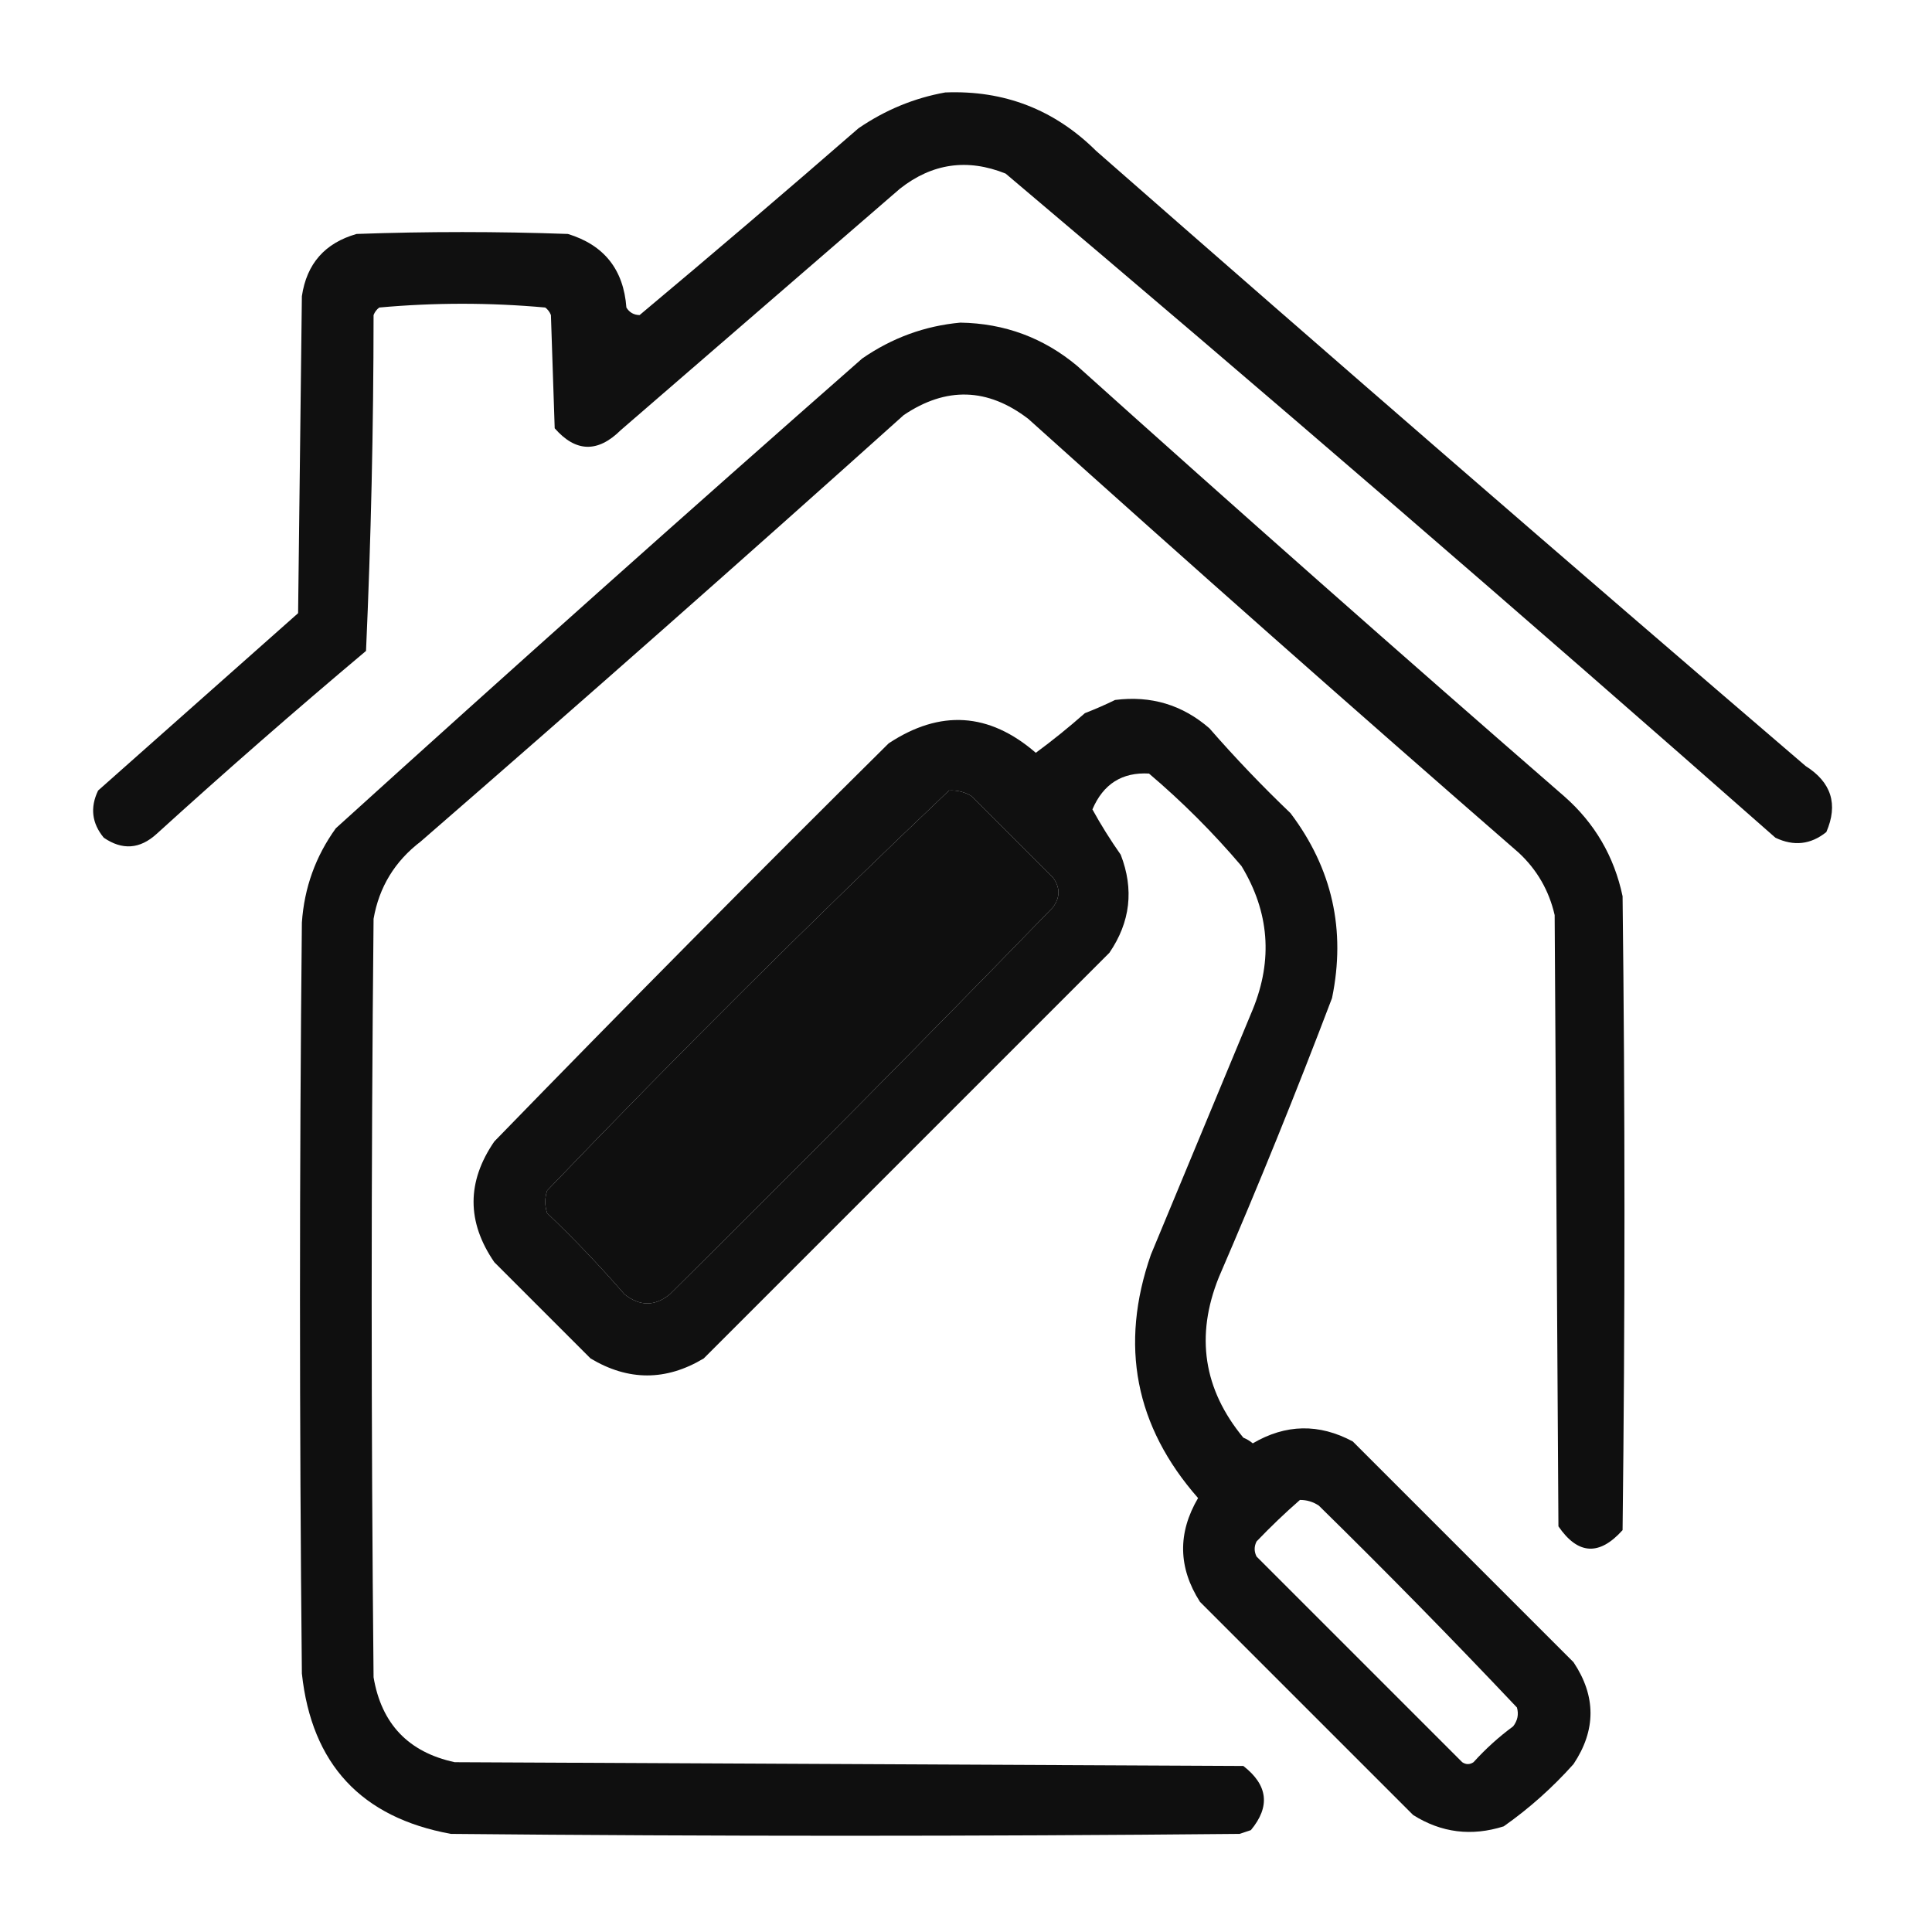 <?xml version="1.0" encoding="UTF-8"?>
<!DOCTYPE svg PUBLIC "-//W3C//DTD SVG 1.1//EN" "http://www.w3.org/Graphics/SVG/1.1/DTD/svg11.dtd">
<svg xmlns="http://www.w3.org/2000/svg" version="1.1" width="512px" height="512px" style="shape-rendering:geometricPrecision; text-rendering:geometricPrecision; image-rendering:optimizeQuality; fill-rule:evenodd; clip-rule:evenodd" xmlns:xlink="http://www.w3.org/1999/xlink">
<g><path style="opacity:0.935" fill="#000000" d="M 250.5,24.5 C 266.122,23.872 279.455,29.039 290.5,40C 352.871,94.707 415.538,149.04 478.5,203C 485.345,207.316 487.178,213.149 484,220.5C 479.863,223.829 475.363,224.329 470.5,222C 403.09,162.586 335.09,103.919 266.5,46C 256.376,41.939 247.043,43.273 238.5,50C 213.833,71.333 189.167,92.667 164.5,114C 158.403,120.032 152.569,119.866 147,113.5C 146.667,103.5 146.333,93.5 146,83.5C 145.692,82.692 145.192,82.025 144.5,81.5C 129.833,80.167 115.167,80.167 100.5,81.5C 99.808,82.025 99.308,82.692 99,83.5C 98.984,113.253 98.318,142.919 97,172.5C 78.204,188.294 59.704,204.461 41.5,221C 37.077,225.034 32.41,225.367 27.5,222C 24.333,218.163 23.833,213.996 26,209.5C 43.667,193.833 61.333,178.167 79,162.5C 79.333,134.5 79.667,106.5 80,78.5C 81.267,69.898 86.1,64.398 94.5,62C 113.167,61.333 131.833,61.333 150.5,62C 160.087,64.926 165.254,71.426 166,81.5C 166.804,82.805 167.971,83.471 169.5,83.5C 188.954,67.219 208.287,50.718 227.5,34C 234.594,29.144 242.26,25.977 250.5,24.5 Z"/></g>
<g><path style="opacity:0.941" fill="#000000" d="M 254.5,85.5 C 266.23,85.686 276.563,89.52 285.5,97C 328.203,135.372 371.203,173.372 414.5,211C 422.598,218.103 427.765,226.936 430,237.5C 430.667,293.5 430.667,349.5 430,405.5C 423.84,412.369 418.173,412.036 413,404.5C 412.667,350.5 412.333,296.5 412,242.5C 410.508,236.013 407.341,230.513 402.5,226C 358.87,188.038 315.536,149.705 272.5,111C 261.745,102.758 250.745,102.425 239.5,110C 197.13,148.039 154.464,185.705 111.5,223C 104.633,228.241 100.467,235.075 99,243.5C 98.333,310.5 98.333,377.5 99,444.5C 101.095,456.863 108.261,464.363 120.5,467C 190.167,467.333 259.833,467.667 329.5,468C 336.027,473.073 336.693,478.74 331.5,485C 330.5,485.333 329.5,485.667 328.5,486C 258.833,486.667 189.167,486.667 119.5,486C 95.753,481.675 82.586,467.508 80,443.5C 79.333,377.167 79.333,310.833 80,244.5C 80.631,235.271 83.631,226.937 89,219.5C 135.202,177.629 181.702,136.129 228.5,95C 236.425,89.528 245.092,86.361 254.5,85.5 Z M 251.5,209.5 C 253.655,209.372 255.655,209.872 257.5,211C 264.667,218.167 271.833,225.333 279,232.5C 281,235.167 281,237.833 279,240.5C 245.528,274.972 211.695,309.139 177.5,343C 173.574,346.226 169.574,346.226 165.5,343C 159.032,335.53 152.198,328.364 145,321.5C 144.333,319.5 144.333,317.5 145,315.5C 179.754,279.246 215.254,243.913 251.5,209.5 Z"/></g>
<g><path style="opacity:0.937" fill="#000000" d="M 295.5,185.5 C 305.018,184.286 313.351,186.786 320.5,193C 327.302,200.803 334.469,208.303 342,215.5C 353.053,230.145 356.72,246.478 353,264.5C 343.553,289.393 333.553,314.06 323,338.5C 316.754,354.036 318.921,368.203 329.5,381C 330.416,381.374 331.25,381.874 332,382.5C 340.729,377.378 349.563,377.211 358.5,382C 378,401.5 397.5,421 417,440.5C 423,449.5 423,458.5 417,467.5C 411.429,473.742 405.262,479.242 398.5,484C 389.975,486.706 381.975,485.706 374.5,481C 355.667,462.167 336.833,443.333 318,424.5C 312.221,415.434 312.054,406.268 317.5,397C 300.802,377.987 296.635,356.487 305,332.5C 314,310.833 323,289.167 332,267.5C 337.371,254.327 336.371,241.66 329,229.5C 321.5,220.667 313.333,212.5 304.5,205C 297.373,204.598 292.373,207.765 289.5,214.5C 291.766,218.609 294.266,222.609 297,226.5C 300.563,235.687 299.563,244.354 294,252.5C 258.113,288.387 222.279,324.221 186.5,360C 176.5,366 166.5,366 156.5,360C 148.054,351.554 139.554,343.054 131,334.5C 123.667,323.833 123.667,313.167 131,302.5C 165.472,267.028 200.305,231.861 235.5,197C 249.149,187.975 262.149,188.808 274.5,199.5C 278.952,196.222 283.285,192.722 287.5,189C 290.309,187.907 292.976,186.74 295.5,185.5 Z M 251.5,209.5 C 215.254,243.913 179.754,279.246 145,315.5C 144.333,317.5 144.333,319.5 145,321.5C 152.198,328.364 159.032,335.53 165.5,343C 169.574,346.226 173.574,346.226 177.5,343C 211.695,309.139 245.528,274.972 279,240.5C 281,237.833 281,235.167 279,232.5C 271.833,225.333 264.667,218.167 257.5,211C 255.655,209.872 253.655,209.372 251.5,209.5 Z M 344.5,397.5 C 346.308,397.491 347.975,397.991 349.5,399C 367.362,416.528 384.862,434.362 402,452.5C 402.52,454.289 402.187,455.956 401,457.5C 397.201,460.297 393.701,463.464 390.5,467C 389.5,467.667 388.5,467.667 387.5,467C 369.333,448.833 351.167,430.667 333,412.5C 332.333,411.167 332.333,409.833 333,408.5C 336.729,404.602 340.562,400.935 344.5,397.5 Z"/></g>
</svg>
